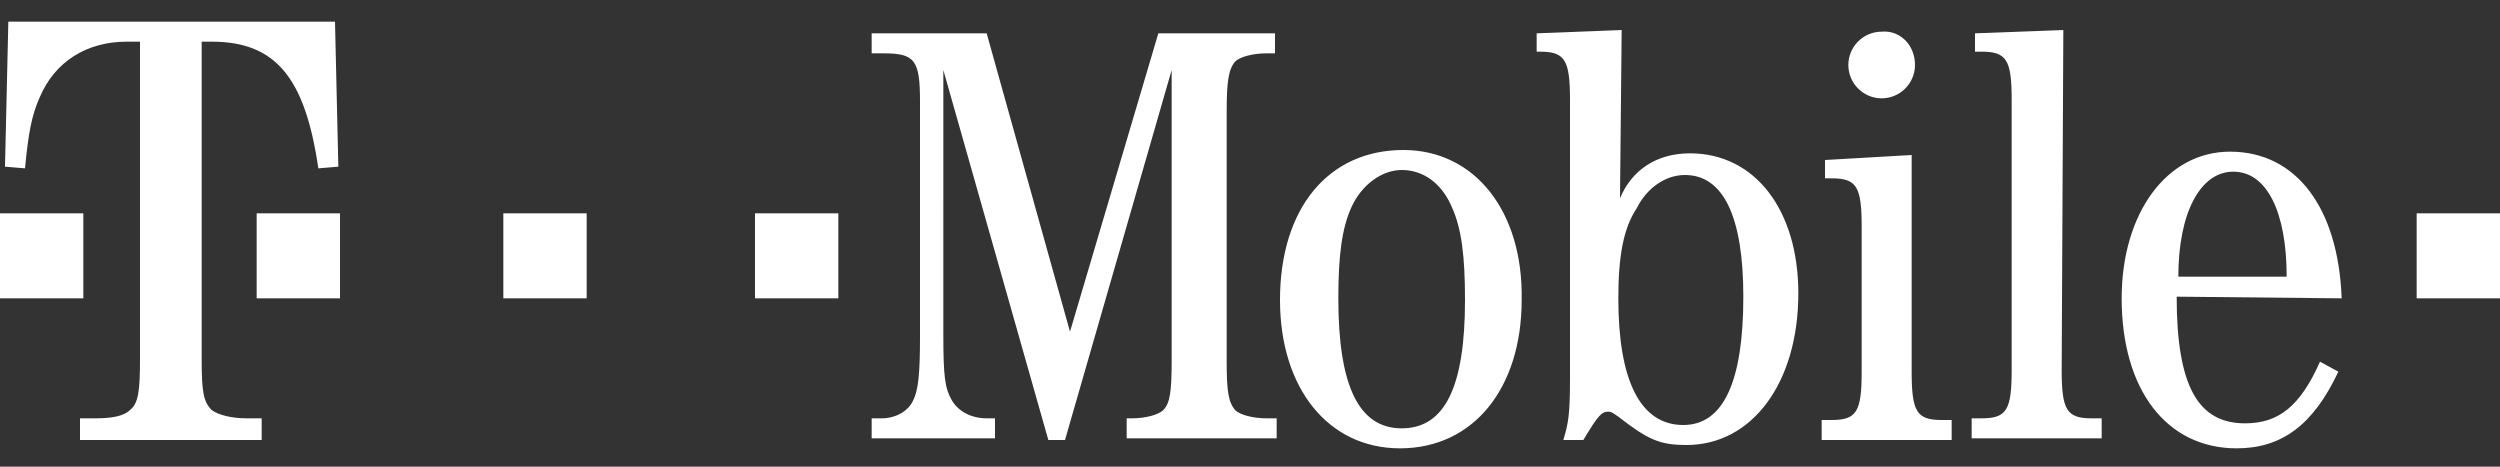 <svg xmlns="http://www.w3.org/2000/svg" width="150" height="28" viewBox="0 0 150 28"><rect x="0" y="0" width="150" height="28" fill="#333333" stroke="none"/><path d="M114.9 3.9c0 1.1-.9 2-2 2s-2-.9-2-2 .9-2 2-2c1.1-.1 2 .8 2 2 0-.1 0-.1 0 0zM145 12.8h5v5.1h-5zM45.3 12.8h5v5.1h-5zM30.2 12.8h5v5.1h-5zM15.4 12.8h5v5.1h-5zM0 12.8h5v5.1H0z" fill="#fff"/><path d="M12.1 2.5h.6c3.8 0 5.6 2.1 6.4 7.6l1.2-.1-.2-8.7H.5L.3 10l1.2.1c.2-2.1.4-3.2.9-4.3.9-2.1 2.8-3.3 5.2-3.3h.8v19c0 2-.1 2.7-.6 3.1-.4.4-1.2.5-2.1.5h-.9v1.3h10.9v-1.3h-.9c-.9 0-1.7-.2-2.1-.5-.5-.5-.6-1.1-.6-3.1v-19M63.9 26.4l6.4-22.2v17.4c0 1.9-.1 2.6-.5 3-.3.3-1.1.5-1.9.5h-.3v1.2h9v-1.2H76c-.8 0-1.6-.2-1.9-.5-.4-.5-.5-1.1-.5-3V6.8c0-1.9.1-2.6.5-3.1.3-.3 1.1-.5 1.9-.5h.5V2h-7l-5.3 17.9-5-17.9h-6.9v1.2h.7c1.9 0 2.2.4 2.2 2.9v14.1c0 2.2-.1 3.2-.4 3.8-.3.7-1.1 1.1-1.9 1.1h-.6v1.2h7.4v-1.2h-.5c-.9 0-1.7-.4-2.1-1.1s-.5-1.4-.5-3.9V4.2l6.3 22.2h1M84.2 9c-4.5 0-7.4 3.5-7.4 9 0 5.3 2.9 8.9 7.2 8.9 4.4 0 7.3-3.6 7.3-8.9.1-5.3-2.8-9-7.1-9m-.1 1.2c1.3 0 2.4.8 3 2.2.6 1.3.8 3 .8 5.6 0 5.2-1.2 7.7-3.8 7.7-2.6 0-3.8-2.6-3.8-7.8 0-2.5.2-4.2.8-5.5.6-1.3 1.8-2.2 3-2.2M97.3 1.8l-5.1.2v1.1h.2c1.5 0 1.8.5 1.8 2.9v16.7c0 2.2-.1 2.7-.4 3.7H95c.9-1.5 1.1-1.7 1.5-1.7.2 0 .3.1.6.3 1.8 1.4 2.5 1.7 4.1 1.7 3.9 0 6.7-3.7 6.7-9.1 0-5-2.6-8.4-6.5-8.4-2 0-3.5 1-4.2 2.7l.1-10.1m3.8 8.7c2.3 0 3.5 2.5 3.5 7.3 0 5.1-1.2 7.7-3.6 7.7-2.6 0-3.9-2.7-3.9-7.6 0-2.5.3-4.2 1.1-5.4.6-1.2 1.7-2 2.9-2M114.7 9.3l-5.2.3v1.1h.4c1.5 0 1.8.5 1.8 2.9v8.7c0 2.4-.3 2.9-1.8 2.9h-.6v1.2h7.8v-1.2h-.6c-1.5 0-1.8-.5-1.8-2.9v-13M123.8 1.8l-5.3.2v1.1h.4c1.5 0 1.8.5 1.8 2.9v16.2c0 2.4-.3 2.9-1.8 2.9h-.6v1.2h7.8v-1.2h-.6c-1.5 0-1.8-.5-1.8-2.9l.1-20.4M140.5 17.9c-.2-5.4-2.7-8.8-6.7-8.8-3.8 0-6.5 3.7-6.5 8.8 0 5.5 2.7 9 6.9 9 2.7 0 4.6-1.4 6.1-4.6l-1.1-.6c-1.2 2.7-2.5 3.7-4.5 3.7-2.8 0-4.1-2.2-4.1-7.6l9.9.1m-9.8-1.3c0-3.8 1.3-6.3 3.3-6.3s3.2 2.4 3.2 6.3h-6.5" fill="#fff"/></svg>
